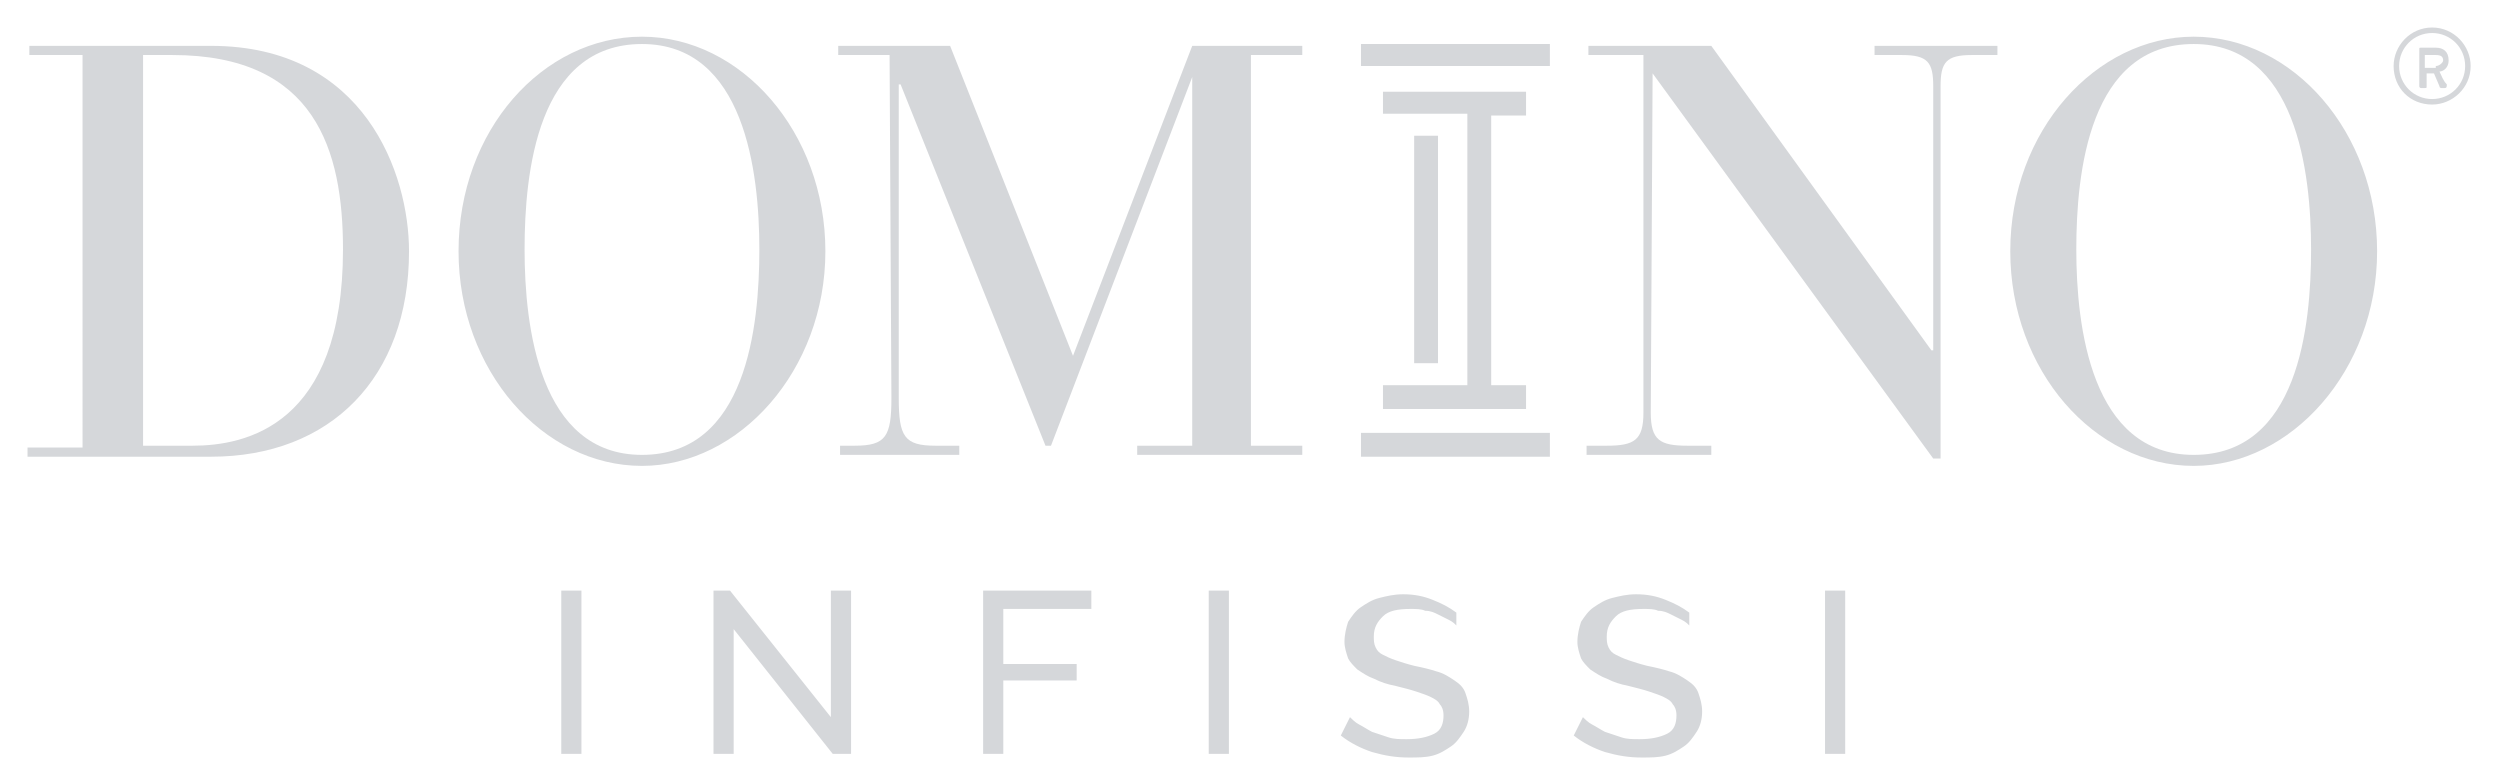 <?xml version="1.0" encoding="UTF-8"?> <svg xmlns="http://www.w3.org/2000/svg" xmlns:xlink="http://www.w3.org/1999/xlink" version="1.1" id="Livello_1" x="0px" y="0px" viewBox="0 0 136.3 42.7" style="enable-background:new 0 0 136.3 42.7;" xml:space="preserve"> <style type="text/css"> .st0{fill:#D5D7DA;} </style> <g> <path class="st0" d="M99.5,32.2h1.1v8.9h-1.1V32.2z M92.1,34.1c-0.1-0.1-0.2-0.2-0.4-0.3c-0.2-0.1-0.4-0.2-0.6-0.3 s-0.4-0.2-0.7-0.2c-0.2-0.1-0.5-0.1-0.8-0.1c-0.7,0-1.2,0.1-1.5,0.4c-0.3,0.3-0.5,0.6-0.5,1.1c0,0.2,0,0.4,0.1,0.6 c0.1,0.2,0.2,0.3,0.4,0.4c0.2,0.1,0.4,0.2,0.7,0.3c0.3,0.1,0.6,0.2,1,0.3c0.5,0.1,0.9,0.2,1.2,0.3c0.4,0.1,0.7,0.3,1,0.5 s0.5,0.4,0.6,0.7s0.2,0.6,0.2,1s-0.1,0.8-0.3,1.1c-0.2,0.3-0.4,0.6-0.7,0.8c-0.3,0.2-0.6,0.4-1,0.5s-0.8,0.1-1.3,0.1 c-0.7,0-1.3-0.1-2-0.3c-0.6-0.2-1.2-0.5-1.7-0.9l0.5-1c0.1,0.1,0.3,0.3,0.5,0.4c0.2,0.1,0.5,0.3,0.7,0.4c0.3,0.1,0.6,0.2,0.9,0.3 s0.6,0.1,1,0.1c0.6,0,1.1-0.1,1.5-0.3s0.5-0.6,0.5-1c0-0.3-0.1-0.5-0.2-0.6c-0.1-0.2-0.3-0.3-0.5-0.4c-0.2-0.1-0.5-0.2-0.8-0.3 s-0.7-0.2-1.1-0.3c-0.5-0.1-0.8-0.2-1.2-0.4c-0.3-0.1-0.6-0.3-0.9-0.5c-0.2-0.2-0.4-0.4-0.5-0.6C86.1,35.6,86,35.3,86,35 c0-0.4,0.1-0.8,0.2-1.1c0.2-0.3,0.4-0.6,0.7-0.8c0.3-0.2,0.6-0.4,1-0.5s0.8-0.2,1.3-0.2c0.6,0,1.1,0.1,1.6,0.3s0.9,0.4,1.3,0.7 L92.1,34.1z M79.4,34.1c-0.1-0.1-0.2-0.2-0.4-0.3c-0.2-0.1-0.4-0.2-0.6-0.3s-0.4-0.2-0.7-0.2c-0.2-0.1-0.5-0.1-0.8-0.1 c-0.7,0-1.2,0.1-1.5,0.4c-0.3,0.3-0.5,0.6-0.5,1.1c0,0.2,0,0.4,0.1,0.6c0.1,0.2,0.2,0.3,0.4,0.4c0.2,0.1,0.4,0.2,0.7,0.3 c0.3,0.1,0.6,0.2,1,0.3c0.5,0.1,0.9,0.2,1.2,0.3c0.4,0.1,0.7,0.3,1,0.5s0.5,0.4,0.6,0.7s0.2,0.6,0.2,1s-0.1,0.8-0.3,1.1 c-0.2,0.3-0.4,0.6-0.7,0.8c-0.3,0.2-0.6,0.4-1,0.5s-0.8,0.1-1.3,0.1c-0.7,0-1.3-0.1-2-0.3c-0.6-0.2-1.2-0.5-1.7-0.9l0.5-1 c0.1,0.1,0.3,0.3,0.5,0.4c0.2,0.1,0.5,0.3,0.7,0.4c0.3,0.1,0.6,0.2,0.9,0.3s0.6,0.1,1,0.1c0.6,0,1.1-0.1,1.5-0.3s0.5-0.6,0.5-1 c0-0.3-0.1-0.5-0.2-0.6c-0.1-0.2-0.3-0.3-0.5-0.4c-0.2-0.1-0.5-0.2-0.8-0.3s-0.7-0.2-1.1-0.3c-0.5-0.1-0.8-0.2-1.2-0.4 c-0.3-0.1-0.6-0.3-0.9-0.5c-0.2-0.2-0.4-0.4-0.5-0.6c-0.1-0.3-0.2-0.6-0.2-0.9c0-0.4,0.1-0.8,0.2-1.1c0.2-0.3,0.4-0.6,0.7-0.8 c0.3-0.2,0.6-0.4,1-0.5s0.8-0.2,1.3-0.2c0.6,0,1.1,0.1,1.6,0.3s0.9,0.4,1.3,0.7L79.4,34.1z M65.9,32.2H67v8.9h-1.1V32.2z M53.6,41.1v-8.9h5.9v1h-4.8v3h4v0.9h-4v4H53.6z M40,34.3v6.8h-1.1v-8.9h0.9l5.5,6.9v-6.9h1.1v8.9h-1L40,34.3z M30.6,32.2h1.1v8.9 h-1.1V32.2z"></path> <path class="st0" d="M74.2,23.6h10.3v1.3H74.2V23.6z M81.3,6.2V21h1.9v1.3h-7.8V21H80V6.2h-4.6V5h7.8v1.3h-1.9V6.2z M78.4,7.4v12.4 h-1.3V7.4H78.4z M84.5,3.6H74.2V2.4h10.3V3.6z"></path> <path class="st0" d="M4.6,3h-3V2.5h9.9c8.4,0,10.8,7,10.8,11.2c0,6.9-4.3,11.2-10.8,11.2h-10v-0.5h3V3H4.6z M7.8,24.3h2.7 c2.9,0,8.2-1.1,8.2-10.7C18.7,8.2,17.2,3,9.4,3H7.8V24.3z"></path> <path class="st0" d="M35,2c5.4,0,10,5.2,10,11.7s-4.7,11.7-10,11.7c-5.4,0-10-5.2-10-11.7C25,7.1,29.6,2,35,2 M35,24.8 c5.7,0,6.4-7,6.4-11.2S40.6,2.4,35,2.4c-5.7,0-6.4,7-6.4,11.2S29.4,24.8,35,24.8z"></path> <path class="st0" d="M48.5,3h-2.8V2.5h6.1l6.7,16.9L65,2.5h6V3h-2.8v21.3H71v0.5h-9v-0.5h3V4.2l0,0l-7.7,20.1H57L49.1,4.6H49v17.1 c0,2.1,0.3,2.6,2,2.6h1.3v0.5h-6.5v-0.5h0.8c1.7,0,2-0.5,2-2.6L48.5,3L48.5,3z"></path> <path class="st0" d="M90.1,4L90.1,4L90,22.5c0,1.5,0.5,1.8,2,1.8h1.3v0.5h-6.8v-0.5h1.1c1.5,0,2-0.3,2-1.8V3h-3V2.5h6.7l12,16.6 h0.1V4.7c0-1.3-0.3-1.7-1.7-1.7h-1.5V2.5h6.7V3h-1.4c-1.4,0-1.7,0.4-1.7,1.7V25h-0.4L90.1,4z"></path> <path class="st0" d="M119.6,2c5.4,0,10,5.2,10,11.7s-4.7,11.7-10,11.7c-5.4,0-10-5.2-10-11.7C109.6,7.1,114.3,2,119.6,2 M119.6,24.8c5.7,0,6.4-7,6.4-11.2s-0.8-11.2-6.4-11.2c-5.7,0-6.4,7-6.4,11.2S114,24.8,119.6,24.8z"></path> <path class="st0" d="M132.6,1.5c1.2,0,2.1,1,2.1,2.1c0,1.2-1,2.1-2.1,2.1c-1.2,0-2.1-0.9-2.1-2.1C130.5,2.5,131.4,1.5,132.6,1.5 M132.6,5.4c1,0,1.8-0.8,1.8-1.8s-0.8-1.8-1.8-1.8s-1.8,0.8-1.8,1.8S131.6,5.4,132.6,5.4z M131.9,2.7c0-0.1,0-0.1,0.1-0.1h0.8 c0.4,0,0.7,0.2,0.7,0.7c0,0.4-0.3,0.6-0.5,0.6c0.1,0.2,0.2,0.5,0.4,0.7c0,0.1,0,0.2-0.1,0.2h-0.2c0,0-0.1,0-0.1-0.1L132.7,4h-0.4 v0.7c0,0.1,0,0.1-0.1,0.1H132c-0.1,0-0.1-0.1-0.1-0.1V2.7z M132.8,3.6c0.2,0,0.4-0.2,0.4-0.3c0-0.2-0.1-0.3-0.4-0.3h-0.6v0.7h0.6 V3.6z"></path> </g> </svg> 